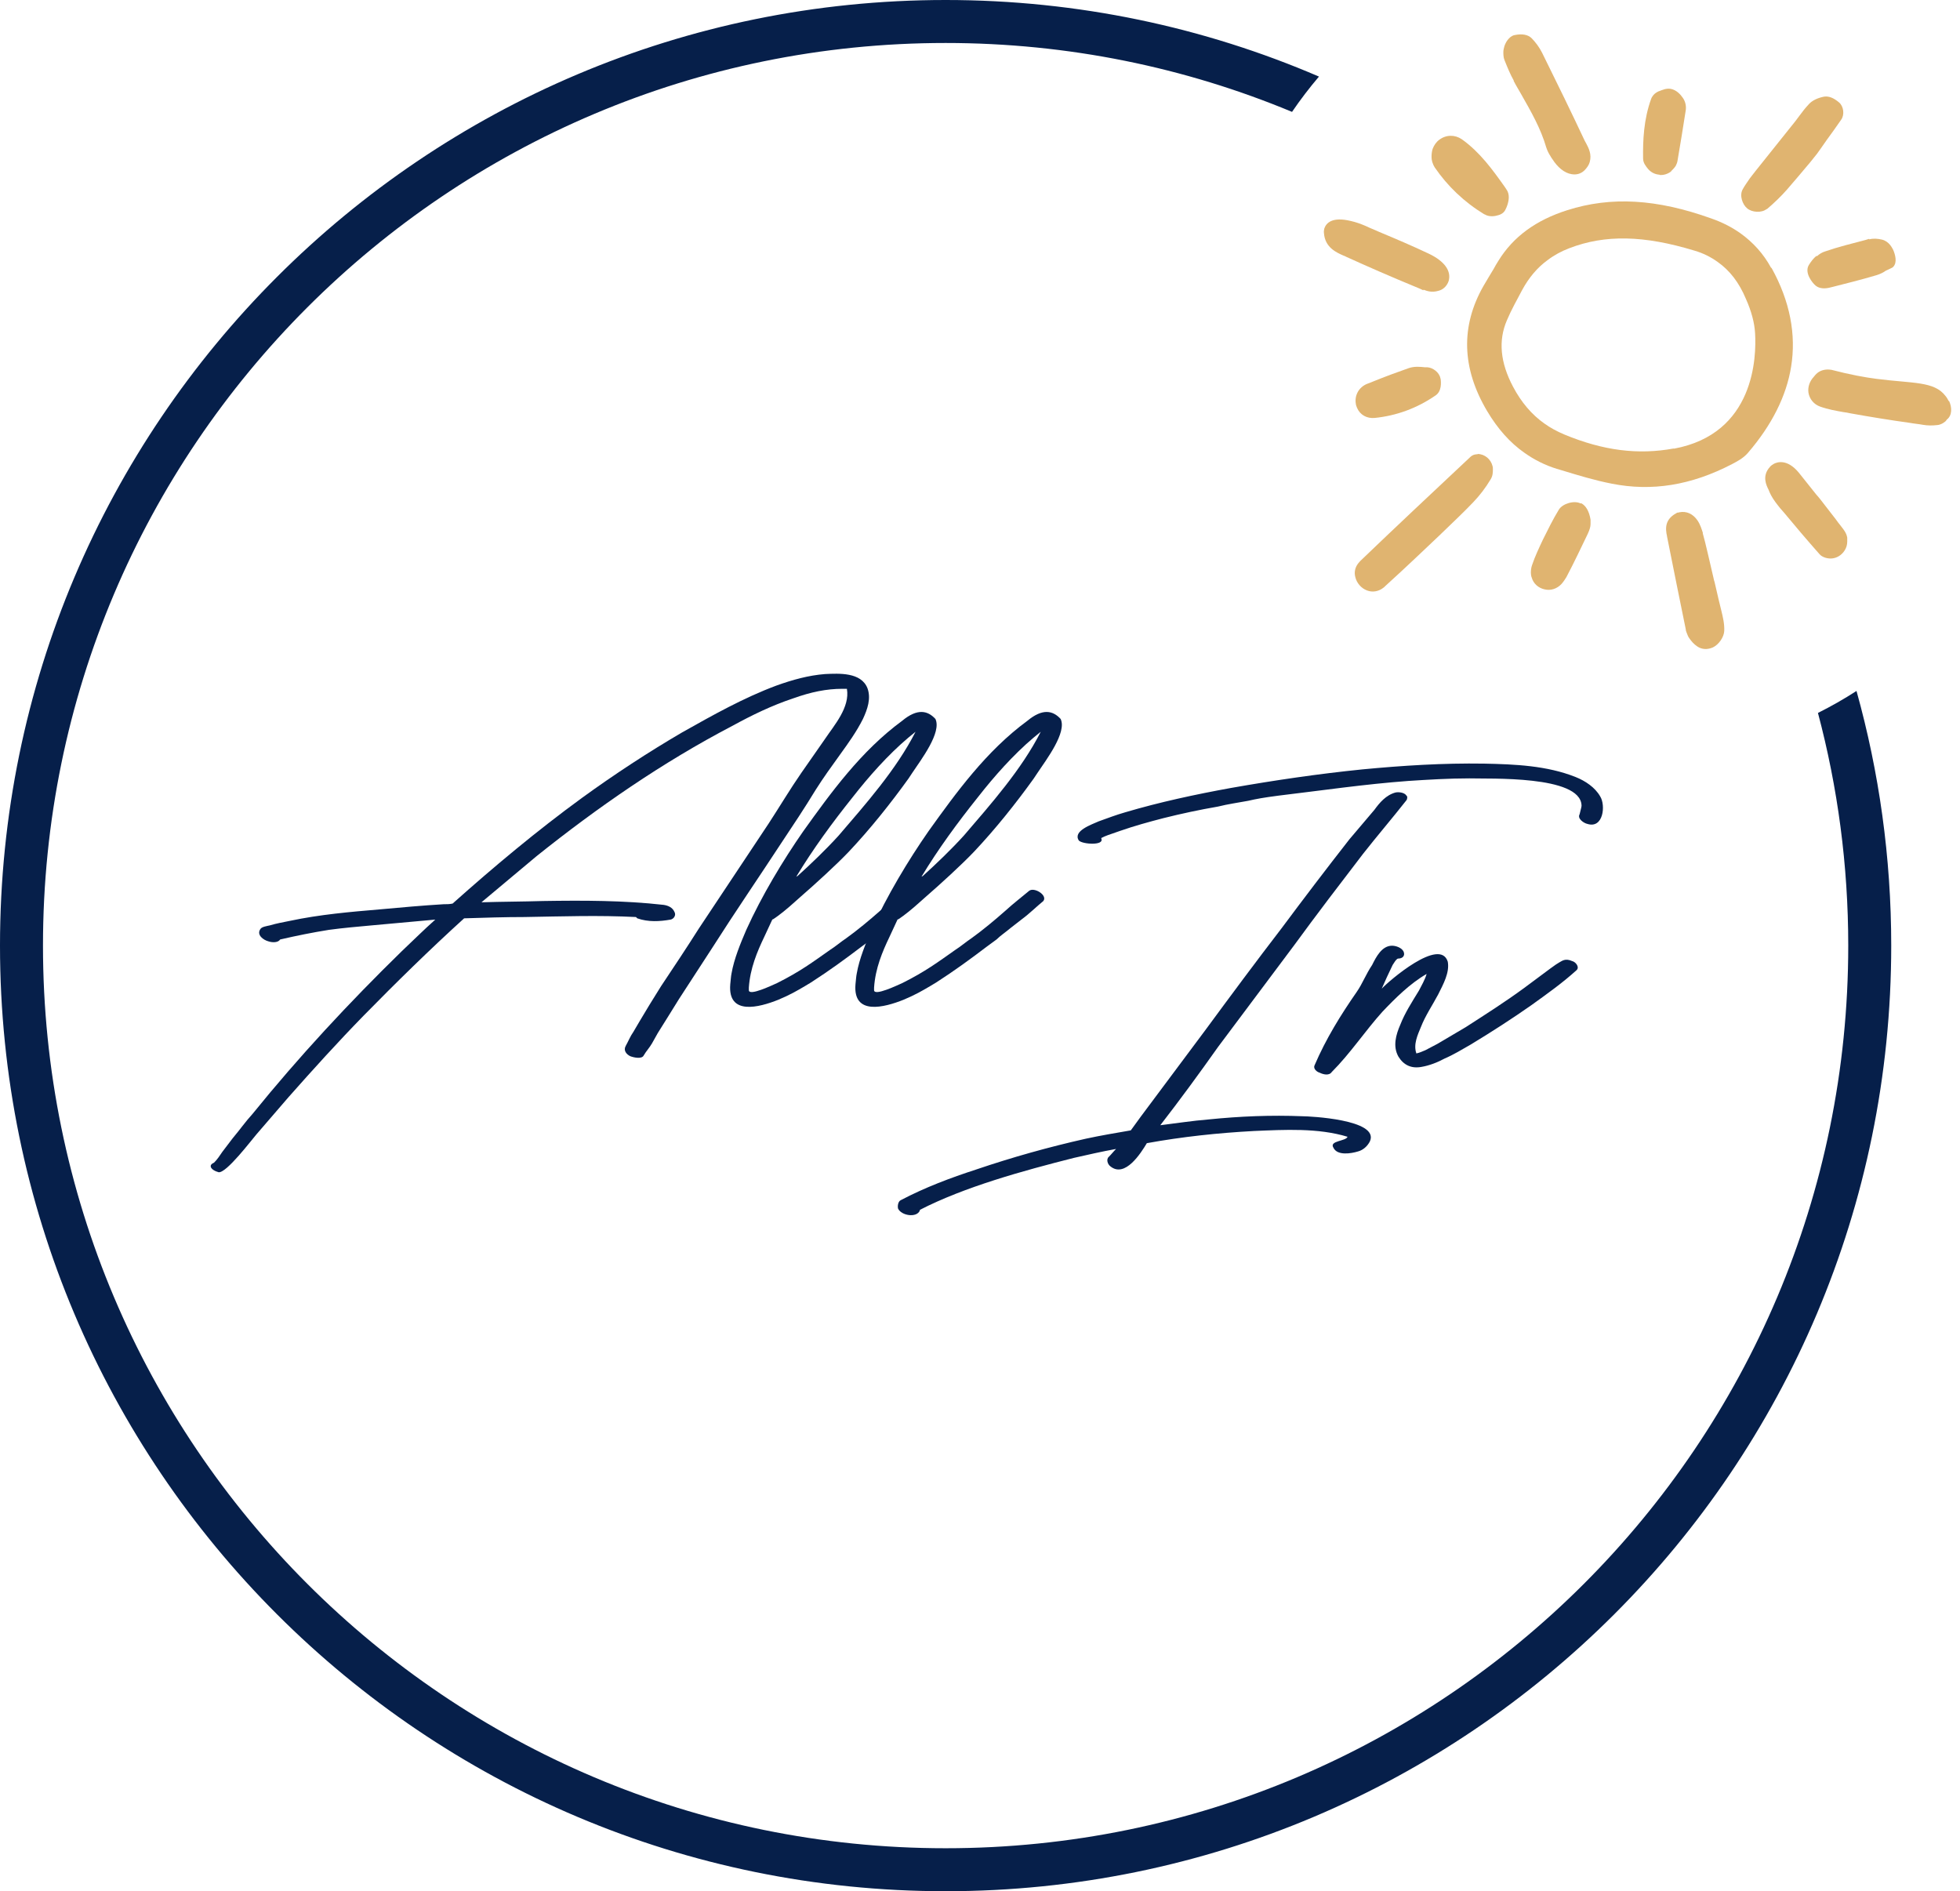 <svg width="114" height="110" viewBox="0 0 114 110" fill="none" xmlns="http://www.w3.org/2000/svg">
<path d="M55 0C62.712 0 70.054 1.588 76.716 4.454C76.158 5.109 75.635 5.794 75.149 6.507C68.945 3.926 62.139 2.5 55 2.5C26.005 2.5 2.5 26.005 2.5 55C2.5 83.995 26.005 107.5 55 107.5C83.995 107.5 107.5 83.995 107.5 55C107.5 50.321 106.887 45.785 105.738 41.467C106.51 41.08 107.259 40.654 107.98 40.188C109.295 44.901 110 49.868 110 55C110 85.376 85.376 110 55 110C24.624 110 0 85.376 0 55C0 24.624 24.624 0 55 0Z" fill="#061F4A"/>
<path d="M103.009 15.571C102.577 14.771 101.969 14.099 101.233 13.571C100.737 13.219 100.177 12.931 99.537 12.707C96.368 11.571 93.712 11.411 91.152 12.227C89.344 12.803 88.016 13.763 87.151 15.171C87.055 15.331 86.959 15.475 86.879 15.635C86.671 15.971 86.479 16.307 86.287 16.627C84.943 18.98 85.023 21.428 86.495 23.908C87.103 24.932 87.823 25.748 88.672 26.34C89.232 26.74 89.872 27.06 90.544 27.268L90.816 27.348C91.76 27.636 92.752 27.94 93.744 28.132C96.08 28.596 98.368 28.228 100.737 26.996C101.009 26.852 101.393 26.66 101.665 26.34C103.057 24.724 103.905 23.028 104.177 21.332C104.481 19.459 104.113 17.523 103.041 15.587L103.009 15.571ZM97.36 26.084C95.28 26.468 93.248 26.212 90.976 25.268C90.56 25.092 90.176 24.884 89.84 24.644C89.088 24.116 88.48 23.396 87.999 22.484C87.263 21.092 87.135 19.812 87.647 18.628C87.903 18.019 88.24 17.427 88.543 16.851C88.928 16.147 89.408 15.571 90 15.139C90.4 14.835 90.816 14.611 91.28 14.435C93.36 13.635 95.616 13.683 98.56 14.579C99.056 14.723 99.504 14.947 99.904 15.235C100.609 15.731 101.153 16.435 101.553 17.395C101.873 18.115 102.049 18.788 102.081 19.38C102.161 20.724 102.081 25.236 97.344 26.1L97.36 26.084Z" fill="#E0B470"/>
<path d="M85.951 26.42C85.727 26.42 85.599 26.5 85.519 26.58C83.231 28.724 81.119 30.708 79.119 32.628C79.087 32.676 79.039 32.708 79.007 32.756C78.815 32.996 78.751 33.284 78.831 33.572C78.911 33.908 79.167 34.212 79.503 34.34C79.823 34.468 80.175 34.404 80.447 34.197C80.495 34.164 80.527 34.133 80.575 34.084C81.759 33.012 82.911 31.908 83.791 31.076L83.839 31.028C84.447 30.436 85.103 29.828 85.695 29.204C86.047 28.836 86.399 28.388 86.703 27.876C86.831 27.668 86.831 27.46 86.831 27.284C86.831 27.22 86.831 27.172 86.815 27.124C86.719 26.708 86.351 26.404 85.935 26.404L85.951 26.42Z" fill="#E0B470"/>
<path d="M88.032 4.69C88.16 4.946 88.32 5.202 88.464 5.458C89.056 6.498 89.616 7.474 89.936 8.578C90 8.77 90.08 8.93 90.176 9.074C90.208 9.138 90.24 9.186 90.288 9.25C90.592 9.73 90.992 10.066 91.408 10.13C91.68 10.178 91.936 10.114 92.144 9.922C92.304 9.762 92.416 9.602 92.464 9.426C92.592 8.978 92.4 8.61 92.256 8.338C92.224 8.274 92.192 8.226 92.176 8.194C91.408 6.562 90.592 4.882 89.696 3.074C89.536 2.754 89.312 2.45 89.072 2.21C88.864 2.018 88.544 1.954 88.128 2.034C88 2.05 87.888 2.114 87.776 2.226C87.648 2.354 87.568 2.498 87.504 2.674C87.472 2.786 87.44 2.914 87.44 3.026C87.44 3.154 87.44 3.33 87.504 3.49C87.696 3.97 87.856 4.354 88.048 4.69H88.032Z" fill="#E0B470"/>
<path d="M99.712 33.828C99.456 32.74 99.184 31.508 99.04 31.028V30.98C98.976 30.788 98.896 30.516 98.736 30.276C98.464 29.876 98.08 29.716 97.68 29.796C97.68 29.796 97.648 29.796 97.632 29.812C97.632 29.812 97.6 29.812 97.584 29.812C97.584 29.812 97.552 29.812 97.536 29.828C97.36 29.924 97.072 30.1 96.96 30.42C96.864 30.692 96.912 30.98 96.96 31.188C96.96 31.188 96.96 31.188 96.96 31.204C97.344 33.14 97.728 35.028 98.048 36.596C98.048 36.645 98.064 36.724 98.096 36.788C98.144 36.916 98.192 37.044 98.256 37.124C98.368 37.285 98.512 37.461 98.704 37.589C98.976 37.781 99.312 37.797 99.632 37.653C99.969 37.492 100.272 37.06 100.288 36.693C100.304 36.276 100.208 35.876 100.112 35.492C100.048 35.22 99.873 34.532 99.712 33.796V33.828Z" fill="#E0B470"/>
<path d="M113.346 23.332C113.298 23.236 113.234 23.124 113.154 23.028C112.498 22.164 111.249 22.308 109.153 22.036C108.513 21.956 107.617 21.796 106.513 21.508C106.513 21.508 106.513 21.508 106.497 21.508C106.209 21.46 105.905 21.524 105.697 21.7C105.617 21.764 105.553 21.844 105.489 21.924C105.265 22.164 105.137 22.5 105.185 22.836C105.249 23.22 105.505 23.524 105.873 23.652C106.321 23.812 106.785 23.892 107.233 23.972C107.361 23.988 107.473 24.004 107.601 24.036C108.753 24.244 109.937 24.436 111.089 24.596C111.345 24.644 111.586 24.66 111.842 24.708C112.114 24.756 112.386 24.756 112.674 24.724C112.882 24.708 113.042 24.596 113.122 24.532C113.17 24.5 113.202 24.452 113.234 24.404C113.554 24.164 113.538 23.684 113.362 23.316L113.346 23.332Z" fill="#E0B470"/>
<path d="M102.753 12.179C103.185 11.811 103.585 11.427 103.937 11.027C104.369 10.531 104.785 10.035 105.121 9.635L105.297 9.427C105.425 9.267 105.553 9.107 105.681 8.947L105.921 8.611C106.049 8.434 106.161 8.274 106.257 8.13C106.529 7.762 106.801 7.378 107.089 6.962C107.297 6.674 107.233 6.178 106.961 5.954C106.657 5.698 106.385 5.586 106.113 5.618C105.761 5.682 105.425 5.826 105.217 6.05C105.009 6.274 104.817 6.514 104.657 6.738C104.577 6.85 104.497 6.946 104.417 7.058C104.145 7.41 103.857 7.746 103.585 8.098C103.105 8.707 102.593 9.331 102.113 9.939C102.017 10.067 101.905 10.211 101.777 10.371C101.617 10.611 101.473 10.803 101.361 11.011C101.153 11.379 101.361 11.907 101.617 12.115C101.889 12.355 102.465 12.403 102.769 12.147L102.753 12.179Z" fill="#E0B470"/>
<path d="M82.799 16.851C83.007 16.931 83.279 17.027 83.663 16.915C83.919 16.851 84.111 16.675 84.223 16.435C84.223 16.435 84.239 16.371 84.255 16.355C84.431 15.763 84.015 15.187 83.103 14.755C82.159 14.307 81.183 13.891 80.223 13.491C79.951 13.363 79.679 13.267 79.423 13.139C79.119 13.011 78.847 12.915 78.559 12.851C77.487 12.595 77.135 12.963 77.023 13.299C77.007 13.379 76.991 13.475 77.007 13.571C77.071 14.403 77.743 14.691 78.143 14.867C78.191 14.883 78.239 14.899 78.287 14.931C79.519 15.491 80.831 16.067 82.575 16.787C82.639 16.819 82.703 16.851 82.783 16.883L82.799 16.851Z" fill="#E0B470"/>
<path d="M86.351 12.467C86.624 12.643 86.992 12.563 87.088 12.531C87.311 12.483 87.472 12.371 87.552 12.211C87.6 12.131 87.648 12.003 87.68 11.907C87.76 11.651 87.824 11.299 87.615 11.011L87.519 10.867C86.816 9.875 86.079 8.851 85.023 8.099C84.623 7.827 84.111 7.827 83.711 8.131C83.535 8.259 83.407 8.451 83.327 8.659C83.279 8.803 83.263 8.979 83.263 9.139C83.263 9.299 83.311 9.523 83.455 9.747C84.191 10.819 85.151 11.747 86.335 12.467H86.351Z" fill="#E0B470"/>
<path d="M107.121 30.66L107.073 30.596C106.961 30.468 106.865 30.324 106.769 30.196C106.561 29.94 106.369 29.668 106.161 29.412C105.985 29.188 105.825 28.964 105.633 28.756C105.297 28.34 104.961 27.908 104.625 27.492C103.937 26.66 103.345 26.884 103.169 26.98C103.089 27.028 103.009 27.076 102.945 27.156C102.465 27.684 102.737 28.228 102.865 28.484C102.913 28.596 102.945 28.692 103.009 28.804C103.153 29.076 103.345 29.316 103.537 29.556L103.761 29.812C104.369 30.548 105.089 31.396 105.825 32.228C105.905 32.324 106.017 32.388 106.161 32.436C106.417 32.516 106.673 32.5 106.913 32.372C107.233 32.196 107.441 31.86 107.441 31.508C107.441 31.428 107.441 31.348 107.441 31.268C107.393 30.996 107.233 30.804 107.121 30.66Z" fill="#E0B470"/>
<path d="M91.936 29.284C91.568 29.092 90.896 29.284 90.672 29.636C90.32 30.212 90.032 30.804 89.744 31.38C89.52 31.86 89.28 32.356 89.104 32.884C89.056 33.028 89.04 33.172 89.04 33.316C89.04 33.412 89.056 33.508 89.088 33.588C89.184 33.94 89.472 34.196 89.824 34.276C90.192 34.372 90.56 34.244 90.816 33.972C90.944 33.828 91.024 33.7 91.104 33.572C91.552 32.724 91.952 31.876 92.352 31.044C92.448 30.836 92.512 30.644 92.512 30.484C92.512 30.404 92.512 30.308 92.512 30.228C92.432 29.732 92.24 29.412 91.968 29.268L91.936 29.284Z" fill="#E0B470"/>
<path d="M83.775 21.988C83.711 21.652 83.327 21.38 83.023 21.363C82.975 21.363 82.943 21.363 82.895 21.363C82.591 21.331 82.271 21.299 81.935 21.412C81.247 21.652 80.559 21.908 79.887 22.18C79.759 22.228 79.631 22.292 79.519 22.324C79.039 22.516 78.767 22.996 78.863 23.508C78.863 23.572 78.911 23.652 78.927 23.716C79.103 24.132 79.503 24.356 79.967 24.308C81.215 24.18 82.415 23.748 83.503 22.996C83.855 22.756 83.823 22.244 83.791 22.036L83.775 21.988Z" fill="#E0B470"/>
<path d="M96.528 10.178C96.784 10.194 97.008 10.114 97.2 9.97C97.2 9.97 97.2 9.938 97.216 9.938C97.312 9.842 97.408 9.746 97.472 9.634C97.52 9.538 97.552 9.458 97.568 9.362C97.728 8.418 97.888 7.458 98.048 6.418C98.08 6.21 98.048 5.922 97.872 5.682C97.744 5.49 97.504 5.234 97.184 5.17C96.912 5.122 96.688 5.234 96.512 5.298C96.512 5.298 96.448 5.314 96.432 5.33C96.336 5.378 96.24 5.442 96.16 5.538C96.112 5.602 96.064 5.666 96.032 5.762C95.6 6.962 95.552 8.178 95.568 9.218C95.568 9.49 95.744 9.682 95.856 9.826C96.016 10.018 96.256 10.146 96.528 10.162V10.178Z" fill="#E0B470"/>
<path d="M105.649 14.883C105.473 15.027 105.329 15.219 105.201 15.427C104.945 15.875 105.409 16.451 105.601 16.611C105.921 16.867 106.337 16.755 106.577 16.691C107.329 16.499 108.241 16.275 109.153 16.003C109.361 15.939 109.553 15.843 109.681 15.747C109.809 15.683 109.937 15.635 110.049 15.571C110.065 15.571 110.097 15.539 110.113 15.523C110.369 15.267 110.225 14.787 110.113 14.531C110.049 14.419 109.889 14.051 109.473 13.939C109.201 13.875 108.945 13.859 108.721 13.923V13.891L108.513 13.955C107.729 14.163 106.929 14.355 106.145 14.627C105.985 14.675 105.825 14.771 105.681 14.899L105.649 14.883Z" fill="#E0B470"/>
<path d="M91.443 55.901C91.629 55.938 91.89 56.236 91.704 56.423C90.883 57.169 89.989 57.803 89.056 58.474C87.938 59.257 86.781 60.003 85.551 60.749C85.029 61.047 84.544 61.345 84.022 61.569C83.612 61.793 83.127 61.979 82.68 62.054C82.083 62.166 81.635 61.942 81.337 61.457C81.001 60.861 81.188 60.189 81.449 59.593C81.71 58.921 82.12 58.288 82.53 57.616C82.68 57.318 82.866 57.02 82.978 56.647C82.008 57.206 81.15 58.064 80.405 58.847C79.398 59.966 78.54 61.271 77.459 62.352C77.309 62.576 76.974 62.501 76.75 62.389C76.601 62.352 76.377 62.166 76.452 61.979C77.123 60.413 77.981 59.033 78.913 57.691C79.249 57.206 79.435 56.684 79.808 56.125C80.032 55.677 80.367 55.006 80.964 55.006C81.188 55.006 81.523 55.118 81.635 55.342C81.747 55.602 81.561 55.752 81.337 55.752C81.3 55.752 81.225 55.752 81.001 56.125L80.666 56.833L80.367 57.504C80.778 57.057 83.761 54.484 84.208 55.938C84.32 56.572 83.947 57.243 83.649 57.84C83.313 58.474 82.903 59.071 82.642 59.742C82.456 60.189 82.195 60.749 82.381 61.271C82.568 61.233 82.717 61.159 82.903 61.084L83.612 60.711L85.253 59.742C86.409 58.996 87.527 58.288 88.646 57.467C90.25 56.274 90.436 56.125 90.697 55.975C90.846 55.901 91.033 55.714 91.443 55.901Z" fill="#061F4A"/>
<path d="M93.069 46.317C93.404 46.839 93.255 48.219 92.323 47.92C92.136 47.883 91.726 47.622 91.875 47.361C91.987 46.913 91.987 46.913 91.987 46.876V46.839C91.912 45.086 86.617 45.31 85.461 45.273C84.268 45.273 83.074 45.347 81.918 45.422C79.383 45.608 76.847 45.981 74.348 46.279C73.49 46.391 73.08 46.466 72.596 46.578C71.999 46.69 71.439 46.764 70.843 46.913C69.761 47.1 68.717 47.324 67.673 47.585C66.815 47.808 65.995 48.032 65.137 48.331C64.391 48.592 64.354 48.592 64.056 48.741C64.056 48.778 64.056 48.778 64.056 48.778C64.242 49.188 62.974 49.114 62.751 48.89C62.378 48.331 63.496 47.958 63.907 47.771C64.429 47.585 64.914 47.398 65.436 47.249C67.449 46.652 69.538 46.205 71.589 45.832C74.124 45.385 76.66 45.012 79.233 44.751C81.583 44.527 83.932 44.378 86.319 44.415C88.109 44.452 89.973 44.527 91.651 45.198C92.211 45.422 92.77 45.795 93.069 46.317ZM81.806 46.279C81.881 46.317 81.844 46.503 81.806 46.541C80.986 47.585 80.091 48.629 79.271 49.673C77.928 51.426 76.586 53.178 75.281 54.968L70.843 60.898C69.761 62.427 68.643 63.956 67.487 65.447C68.419 65.335 69.351 65.186 70.284 65.112C72.111 64.925 73.938 64.85 75.765 64.925C76.138 64.925 80.24 65.112 79.681 66.379C79.532 66.678 79.271 66.901 78.972 66.976C78.6 67.088 77.779 67.237 77.555 66.752C77.294 66.342 78.301 66.379 78.376 66.118C76.66 65.596 74.721 65.708 72.931 65.783C70.843 65.895 68.755 66.118 66.704 66.491C66.368 67.051 65.436 68.542 64.578 67.834C64.429 67.722 64.317 67.424 64.503 67.274C64.653 67.125 64.764 66.976 64.914 66.827C64.093 66.976 63.273 67.163 62.452 67.349C59.506 68.095 56.113 69.027 53.502 70.37C53.502 70.37 53.502 70.37 53.502 70.407C53.316 70.854 52.421 70.705 52.234 70.295C52.197 70.146 52.234 69.885 52.384 69.81C53.801 69.064 55.292 68.505 56.784 68.02C58.872 67.312 60.998 66.715 63.161 66.23C64.019 66.044 64.914 65.895 65.771 65.746C65.958 65.484 66.181 65.186 66.368 64.925L70.097 59.928C71.551 57.952 73.043 55.938 74.535 53.999C75.84 52.246 77.145 50.531 78.488 48.815L79.942 47.1C80.24 46.69 80.613 46.242 81.173 46.093C81.359 46.056 81.695 46.093 81.806 46.279Z" fill="#061F4A"/>
<path d="M54.008 48.342C55.612 46.104 57.365 43.68 59.751 41.928C60.646 41.182 61.243 41.331 61.69 41.816C62.063 42.599 60.87 44.165 60.348 44.948L60.124 45.284C59.08 46.738 57.887 48.23 56.656 49.535C55.91 50.318 54.68 51.437 53.822 52.183L53.486 52.481C53.113 52.817 52.629 53.227 52.218 53.488V53.451L51.734 54.495C51.323 55.352 50.913 56.322 50.839 57.441V57.59C50.839 57.963 52.218 57.292 52.479 57.18C53.822 56.509 54.568 55.949 55.575 55.241C55.873 55.054 56.171 54.793 56.507 54.569C57.178 54.085 57.849 53.525 58.483 52.966C58.931 52.556 59.416 52.183 59.863 51.81C60.161 51.586 60.944 52.071 60.684 52.407C60.273 52.742 59.863 53.152 59.453 53.451L58.782 53.973C58.521 54.197 58.185 54.42 57.961 54.644L57.402 55.054C56.47 55.763 55.5 56.471 54.456 57.142L54.083 57.366C53.635 57.627 53.263 57.851 52.554 58.149C51.435 58.597 49.608 59.082 49.757 57.254C49.794 56.919 49.794 56.807 49.832 56.62C49.981 55.763 50.354 54.868 50.689 54.085C51.584 52.108 52.815 50.057 54.008 48.342ZM56.059 48.603C57.626 46.776 59.416 44.762 60.534 42.562L60.124 42.897C58.931 43.904 57.812 45.172 56.88 46.365C55.686 47.857 54.568 49.386 53.598 50.989L53.673 50.952C54.456 50.244 55.313 49.423 56.059 48.603Z" fill="#061F4A"/>
<path d="M46.725 48.342C48.328 46.104 50.081 43.68 52.468 41.928C53.363 41.182 53.959 41.331 54.407 41.816C54.78 42.599 53.587 44.165 53.064 44.948L52.841 45.284C51.797 46.738 50.603 48.23 49.373 49.535C48.627 50.318 47.396 51.437 46.538 52.183L46.203 52.481C45.83 52.817 45.345 53.227 44.935 53.488V53.451L44.45 54.495C44.04 55.352 43.63 56.322 43.555 57.441V57.59C43.555 57.963 44.935 57.292 45.196 57.18C46.538 56.509 47.284 55.949 48.291 55.241C48.59 55.054 48.888 54.793 49.223 54.569C49.895 54.085 50.566 53.525 51.2 52.966C51.647 52.556 52.132 52.183 52.58 51.81C52.878 51.586 53.661 52.071 53.4 52.407C52.99 52.742 52.58 53.152 52.169 53.451L51.498 53.973C51.237 54.197 50.901 54.42 50.678 54.644L50.118 55.054C49.186 55.763 48.217 56.471 47.172 57.142L46.8 57.366C46.352 57.627 45.979 57.851 45.27 58.149C44.152 58.597 42.325 59.082 42.474 57.254C42.511 56.919 42.511 56.807 42.548 56.62C42.697 55.763 43.07 54.868 43.406 54.085C44.301 52.108 45.532 50.057 46.725 48.342ZM48.776 48.603C50.342 46.776 52.132 44.762 53.251 42.562L52.841 42.897C51.647 43.904 50.529 45.172 49.596 46.365C48.403 47.857 47.284 49.386 46.315 50.989L46.389 50.952C47.172 50.244 48.03 49.423 48.776 48.603Z" fill="#061F4A"/>
<path d="M50.453 40.025C50.676 40.622 50.453 41.256 50.192 41.815C49.819 42.561 49.334 43.232 48.849 43.904C48.364 44.575 47.88 45.246 47.432 45.955C46.798 46.999 46.127 48.006 45.456 49.013C44.113 51.064 42.733 53.077 41.428 55.128L39.489 58.112L38.818 59.193L38.258 60.088L37.923 60.685C37.774 60.946 37.587 61.132 37.438 61.393C37.326 61.617 36.841 61.505 36.655 61.431C36.431 61.319 36.245 61.095 36.394 60.834C36.543 60.573 36.655 60.275 36.841 60.014L37.214 59.38L37.774 58.447L38.445 57.366C39.191 56.247 39.937 55.128 40.645 54.01L44.71 47.894C45.344 46.924 45.94 45.917 46.612 44.948L47.991 42.971C48.514 42.188 49.446 41.144 49.259 40.063H49.185H48.998C48.066 40.063 47.171 40.249 46.127 40.622C44.896 41.032 43.74 41.592 42.584 42.226C38.519 44.351 34.753 46.962 31.21 49.796C30.129 50.691 29.085 51.586 28.003 52.481C29.197 52.443 30.39 52.443 31.583 52.406C33.933 52.369 36.282 52.369 38.594 52.63C38.855 52.667 39.116 52.779 39.228 53.04C39.34 53.227 39.191 53.45 39.004 53.487C38.37 53.599 37.699 53.637 37.065 53.413C37.065 53.413 37.028 53.376 36.99 53.338C34.828 53.227 32.702 53.301 30.502 53.338C29.346 53.338 28.19 53.376 26.996 53.413C24.983 55.24 23.044 57.142 21.142 59.081C19.65 60.61 18.196 62.214 16.779 63.817L14.914 65.98C14.653 66.278 13.161 68.255 12.714 68.18C12.565 68.143 12.192 67.994 12.266 67.77C12.304 67.695 12.378 67.658 12.453 67.621C12.639 67.434 12.788 67.211 12.938 66.987L13.534 66.204C13.944 65.719 14.28 65.234 14.69 64.787C17.375 61.468 20.321 58.298 23.379 55.315C24.013 54.718 24.647 54.084 25.318 53.487L21.627 53.823C20.806 53.898 19.948 53.972 19.128 54.084C18.196 54.233 17.263 54.42 16.294 54.644C16.182 54.83 15.846 54.83 15.623 54.755C15.324 54.681 14.914 54.383 15.138 54.047C15.212 53.898 15.548 53.861 15.697 53.823C16.07 53.711 16.48 53.637 16.853 53.562C18.606 53.189 20.359 53.04 22.111 52.891C23.342 52.779 24.573 52.667 25.803 52.593C25.989 52.593 26.139 52.593 26.325 52.555C28.749 50.392 31.248 48.304 33.858 46.402C35.76 45.022 37.699 43.755 39.675 42.599C41.465 41.592 43.255 40.585 45.157 39.876C46.09 39.541 47.022 39.28 47.991 39.205C48.812 39.168 50.08 39.093 50.453 40.025Z" fill="#061F4A"/>
</svg>
